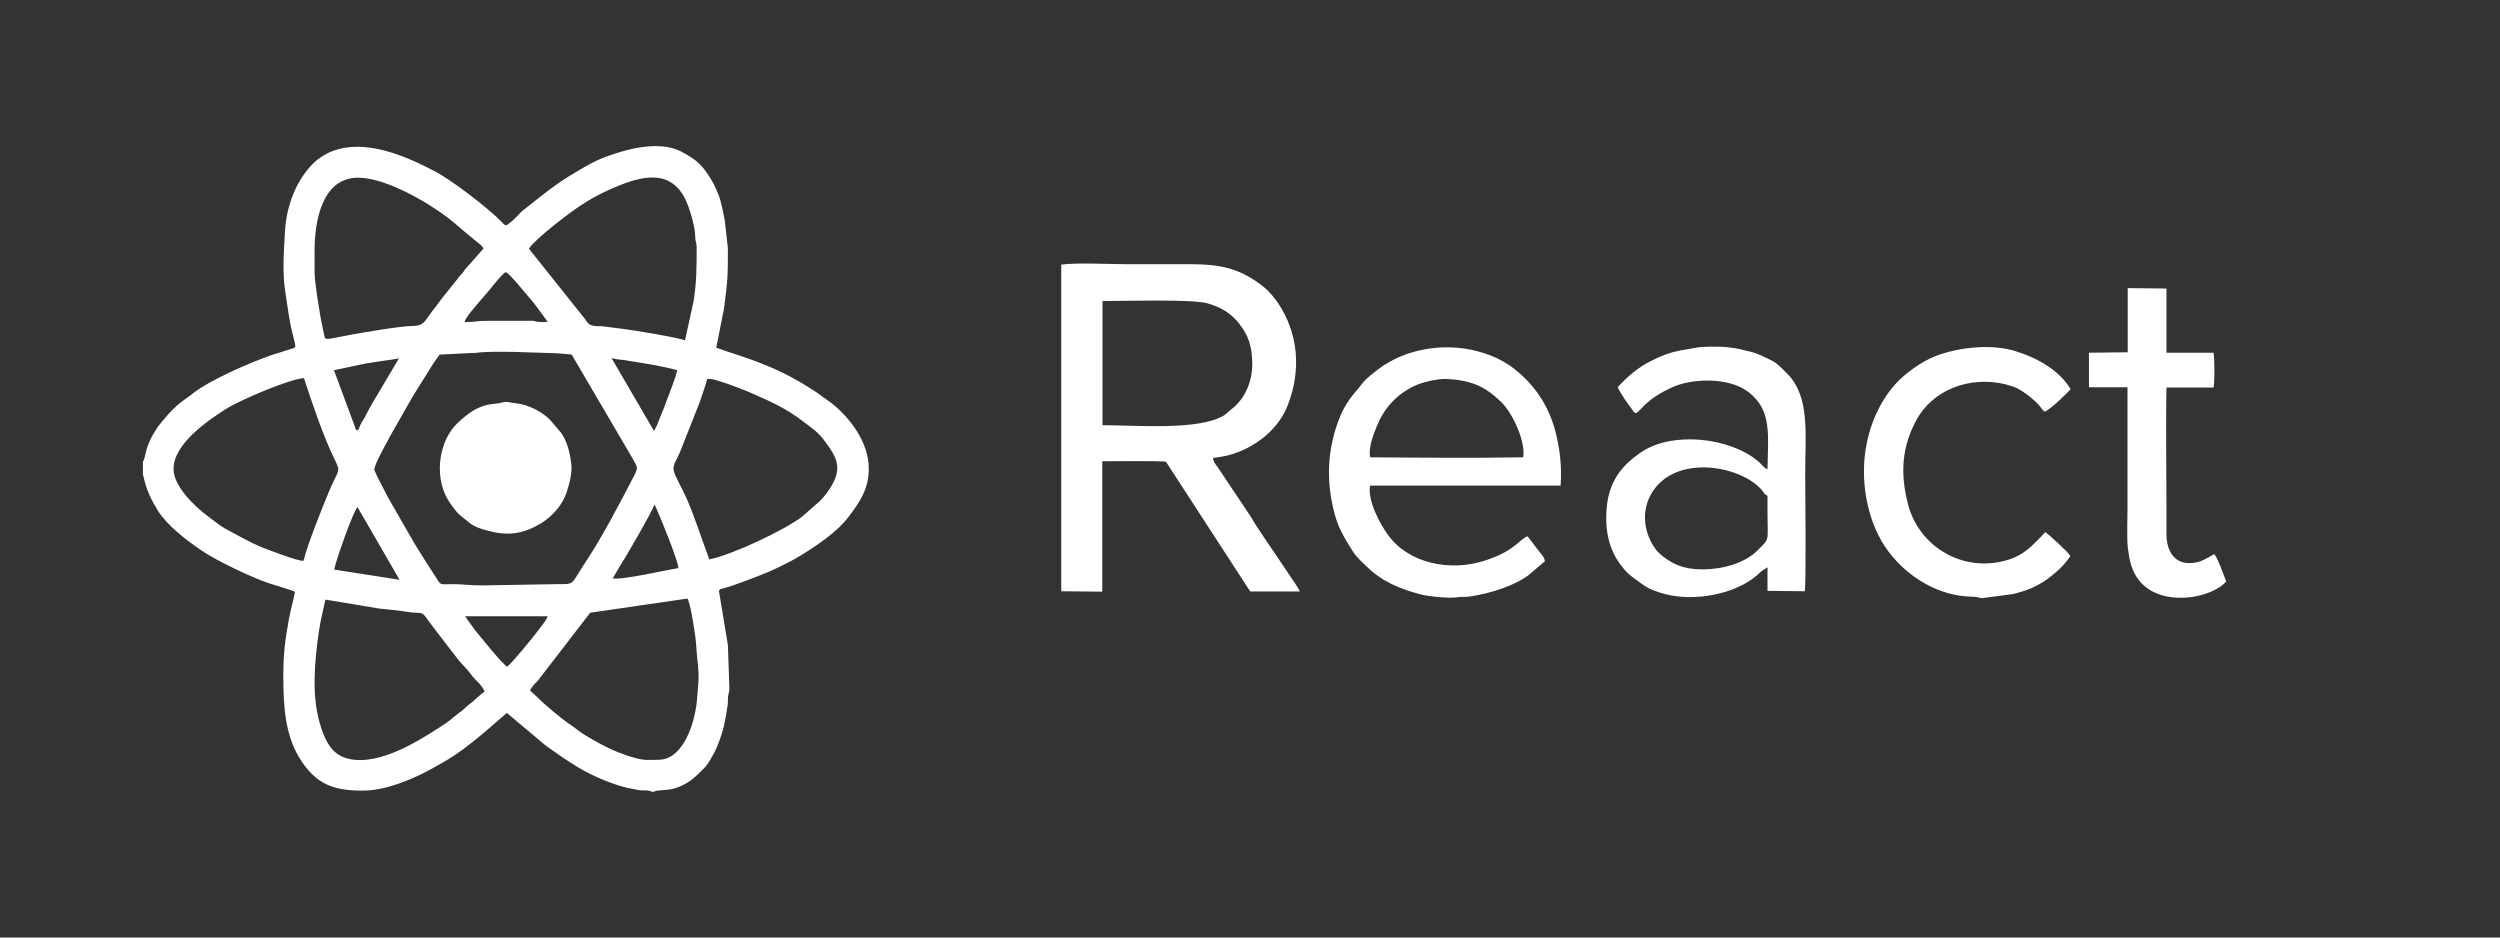 <?xml version="1.0" encoding="UTF-8"?>
<svg xmlns="http://www.w3.org/2000/svg" id="Ebene_1" data-name="Ebene 1" viewBox="0 0 120 45">
  <rect x="0" y="0" width="120" height="45" fill="#333333" stroke="none"/>
  <defs>
    <style>
      .cls-1 {
        fill: #fff;
        fill-rule: evenodd;
      }
    </style>
  </defs>
  <path class="cls-1" d="M32.99,28.72c.15,.25,.28,1.16,.34,1.52,.11,.71,.08,.83,.13,1.27,.12,1.02,.07,1.15-.01,2.12-.08,.97-.61,2.83-1.84,2.84-.39,0-.65,.04-1.06-.07-.34-.09-.58-.18-.87-.29-.51-.19-1.16-.56-1.59-.82-.3-.18-.48-.35-.72-.51-.44-.29-1.24-.97-1.63-1.36l-.28-.26s-.02-.02-.02-.03c.08-.11,.09-.15,.18-.26,.07-.07,.13-.12,.19-.19l2.52-3.27,4.67-.68Zm-9.72,4.47c-.32,.22-.45,.41-.86,.71-.07,.06-.08,.08-.15,.14-.11,.11-.18,.13-.33,.26-.23,.19-.45,.37-.7,.53-1.1,.71-2.97,1.92-4.47,1.6-.68-.15-1.01-.62-1.24-1.21-.55-1.39-.46-2.89-.29-4.36,.04-.35,.11-.77,.17-1.09,.07-.35,.15-.65,.22-.99l2.58,.43c.4,.04,.96,.09,1.35,.16,.7,.12,.66-.12,1.03,.45l1,1.31c.1,.12,.23,.29,.32,.41,.21,.3,.49,.52,.7,.82,.19,.27,.53,.5,.66,.83h0Zm1.07-1.19c-.25-.15-1.28-1.44-1.56-1.78l-.46-.64h3.97c-.09,.25-.32,.48-.45,.67-.17,.24-1.31,1.64-1.49,1.74h0Zm-8.3-4.66c.09-.45,.9-2.77,1.12-3l2.02,3.49-3.14-.49Zm13.89-.44c.35-.6,1.28-2.17,1.49-2.69,.19,.4,1.15,2.73,1.14,3.06-.54,.08-2.73,.59-3.15,.49l.51-.86Zm4.08-.15c-.35-.93-.8-2.36-1.23-3.2-.63-1.23-.53-.98-.14-1.85l.96-2.43c.06-.19,.14-.43,.2-.59,.18-.53,.08-.47,.25-.5,.35,.02,1.66,.53,2,.68,.99,.44,1.65,.72,2.53,1.39,.48,.37,.68,.48,1.02,.94,.59,.79,.86,1.31,.22,2.28-.39,.6-.66,.73-.98,1.03-.11,.11-.23,.2-.34,.3-.88,.67-3.38,1.84-4.45,2.05l-.05-.12Zm-11.3-9.8c.75-.09,1.16-.06,1.91-.06l1.87,.06c.32,0,.61,.04,.95,.07l2.92,4.98c.22,.43,.3,.39,.09,.81-.74,1.43-1.56,3-2.44,4.32-.63,.96-.4,.91-1.32,.91l-3.54,.06c-.71,0-.85-.06-1.38-.06-.6,0-.57,.05-.72-.13l-.75-1.17c-.14-.24-.29-.45-.41-.66l-1.2-2.09c-.09-.15-.7-1.32-.72-1.44-.06-.3,1.58-3.04,1.86-3.55l.83-1.33c.13-.22,.3-.45,.44-.65l1.61-.08Zm-8.14,9.97c-.3,.02-1.71-.54-2-.65-.5-.2-1.29-.64-1.75-.89-.29-.16-.54-.38-.8-.57-.68-.49-1.68-1.47-1.69-2.28-.02-1.2,1.6-2.31,2.47-2.87,.74-.48,3.18-1.49,3.79-1.51,.34,1.06,.96,2.88,1.47,3.9,.32,.64,.19,.44-.28,1.57-.33,.79-1.05,2.6-1.21,3.3h0Zm16.83-6.22l-2.04-3.5c.12,0,.17,.04,.37,.06,.19,.01,.27,.03,.44,.06,.62,.09,1.8,.29,2.34,.45-.14,.54-.35,1.01-.53,1.51-.08,.25-.19,.49-.29,.74-.05,.13-.09,.23-.14,.36l-.16,.32Zm-13.85-3.25c.28-.04,.53-.09,.83-.13,.23-.03,.6-.08,.77-.12l-1.03,1.74c-.17,.29-.36,.59-.5,.88-.09,.19-.15,.28-.25,.44-.19,.34-.09,.34-.27,.4l-1.07-2.89,1.52-.32Zm4.75-1.99c.03-.21,.5-.72,.71-.98l.5-.58c.15-.18,.58-.75,.77-.84,.28,.18,.78,.83,1.06,1.15,.21,.24,.34,.4,.5,.62l.45,.62c-.59,.04-.56-.05-.73-.05h-2.16c-.58,0-.51,.06-1.1,.06h0Zm3.09-3.53c.34-.5,1.94-1.71,2.44-2.04,.45-.3,.93-.57,1.45-.8,1.23-.54,2.78-1.11,3.58,.4,.21,.39,.51,1.37,.51,1.86,0,.27,.07,.27,.07,.49,0,.92,0,1.73-.15,2.63l-.41,1.87c-.28-.13-2.52-.5-2.95-.55l-1.03-.13c-.46,0-.6-.02-.76-.26-.09-.14-.1-.13-.19-.25l-2.56-3.21Zm-10.29,.1c0-1.42,.36-3.52,2.11-3.5,1.16,.02,2.66,.85,3.41,1.32,.83,.53,1.01,.7,1.68,1.27l.64,.53c.13,.09,.19,.15,.27,.28l-.86,.97c-.11,.13-.08,.14-.19,.25-.12,.12-.1,.1-.2,.24l-.81,1.01c-.07,.09-.11,.17-.18,.25-.63,.77-.54,.99-1.21,1-.54,0-2.46,.33-3.09,.45-1.14,.22-1.05,.25-1.12-.07l-.15-.72c-.09-.57-.3-1.72-.3-2.26v-1.03ZM6.86,22.13v.64l.04,.15c.11,.56,.38,1.11,.67,1.58,.47,.74,1.39,1.44,2.1,1.92,.7,.49,2.48,1.33,3.28,1.59,.23,.07,1.1,.33,1.21,.4-.07,.38-.22,.91-.29,1.29-.19,1.06-.27,1.68-.27,2.79,0,1.31,.07,2.73,.76,3.87,.79,1.29,1.64,1.59,3.04,1.59,1.12,.01,2.48-.57,3.45-1.12,.35-.2,.61-.34,.96-.57,1-.66,2.42-1.97,2.52-2.04l1.83,1.54c.15,.11,.23,.17,.38,.27,.47,.34,1.13,.78,1.65,1.05,.61,.31,1.52,.69,2.2,.79l.3,.06c.18,.03,.43-.03,.58,.07h.15c.11-.07-.03-.03,.15-.05,.34-.05,.67,.01,1.22-.27,.38-.19,.64-.43,.96-.76,.16-.16,.25-.28,.36-.48,.14-.26,.18-.3,.3-.58,.34-.82,.39-1.22,.52-2.02,.02-.14,0-.27,.02-.42,.02-.18,.06-.16,.06-.39l-.07-2.06-.43-2.6c.08-.13,.07-.08,.25-.14,.11-.03,.19-.06,.31-.09,.63-.22,1.73-.62,2.32-.92,.21-.11,.39-.19,.56-.28,.17-.09,.34-.19,.52-.3,.74-.45,1.74-1.13,2.26-1.83,.51-.67,.98-1.32,.97-2.33,0-1.23-.87-2.39-1.76-3.11-.18-.14-.3-.21-.49-.35-.14-.12-.35-.25-.49-.34-.64-.41-1.38-.82-2.16-1.13-1.06-.44-1.51-.53-2.42-.86l.37-1.86c.17-1.3,.19-1.47,.19-2.9l-.15-1.35c-.07-.36-.17-.89-.3-1.23-.06-.13-.19-.45-.24-.54-.49-.85-.76-1.12-1.56-1.54-1.11-.56-2.74-.09-3.82,.34-.31,.12-.75,.37-1.04,.54-.73,.42-1.21,.75-1.84,1.25l-.85,.67c-.22,.16-.44,.5-.84,.75-.15-.06-.08-.03-.2-.15-.7-.71-2.43-2.04-3.27-2.47-1.4-.73-3.28-1.54-4.86-.95-.35,.13-.69,.35-.93,.59-.84,.83-1.29,2.06-1.36,3.26-.05,.95-.14,1.99,.02,2.94,.1,.62,.17,1.31,.34,1.96,.04,.2,.13,.45,.14,.65-.01,0-.03,0-.03,.02,0,.02-.02,.02-.03,.02-.25,.13,.11-.04-.06,.03l-1.04,.33c-1.03,.36-2.93,1.18-3.77,1.84-.08,.07-.1,.09-.22,.17-.55,.37-.85,.69-1.24,1.16-.08,.11-.09,.1-.18,.22-.7,1.01-.58,1.43-.74,1.71h0Zm46.06-7.68c1,0,4.32-.1,5.04,.11,.63,.18,1.15,.48,1.54,1,.41,.54,.6,1.02,.61,1.91,0,.85-.35,1.68-1.01,2.18-.11,.08-.2,.19-.35,.29-1.19,.73-4.18,.47-5.83,.47v-5.95Zm-1.98,13.93l1.97,.02v-6.26c.29,0,3.04-.03,3.06,.03l4.04,6.22h2.38c-.09-.22-.38-.6-.5-.79-.18-.28-.33-.49-.53-.79-.33-.5-1.03-1.49-1.31-1.99l-1.59-2.38c-.12-.17-.22-.26-.23-.46,.53-.07,.8-.12,1.23-.29,1-.4,1.94-1.16,2.36-2.26,.64-1.66,.51-3.41-.47-4.88-.15-.23-.46-.6-.72-.8-1.1-.86-2.01-1.07-3.53-1.07-1.03,0-2.06,0-3.1,0-.88,0-2.23-.08-3.06,.02v15.71Zm14.83-6.43c-.11-.43,.17-1.14,.32-1.5,.36-.88,.95-1.52,1.81-1.93,.4-.19,1.14-.35,1.54-.33,1.19,.06,1.87,.37,2.63,1.12,.57,.56,1.18,1.95,1.04,2.64-2.2,.04-5.08,.02-7.33,0h0Zm8.39,4.98c-.07-.27-.23-.38-.39-.6-.17-.23-.29-.39-.45-.59-.45,.19-.58,.69-2.05,1.17-1.69,.55-3.68,.12-4.65-1.24-.4-.55-.98-1.64-.86-2.36h9.15c.06-.91-.03-1.66-.21-2.44-.31-1.32-1-2.37-2.02-3.17-.5-.38-1.02-.64-1.76-.84-1.5-.4-3.13-.14-4.29,.55-.18,.11-.23,.13-.39,.25-.3,.24-.63,.46-.86,.76-.36,.48-.8,.83-1.16,1.84-.54,1.5-.56,3.01-.12,4.54,.18,.65,.58,1.26,.88,1.73,.18,.27,.42,.46,.64,.68,.7,.7,1.61,1.07,2.6,1.33,.37,.09,1.32,.19,1.71,.13,.22-.04,.43,0,.65-.04,.95-.15,2.13-.5,2.85-1.07l.72-.62Zm7.56,.4c-.89,0-1.41-.24-1.92-.64-.26-.2-.41-.41-.57-.72-.47-.95-.33-2.04,.43-2.78,1.31-1.28,3.93-.77,4.9,.32,.13,.15,.09,.19,.28,.29v.82c0,1.42,.13,1.19-.48,1.8-.63,.63-1.71,.91-2.63,.91h0Zm-4.07-8.75c.08,.22,.51,.85,.71,1.1,.1,.13,0,.08,.17,.15,.29-.16,.45-.66,1.76-1.25,.94-.42,2.69-.49,3.64,.24,1.12,.87,.94,2.01,.91,3.71-.23-.12-.28-.25-.45-.39-1.37-1.15-4.1-1.44-5.59-.45-1.12,.75-1.7,1.64-1.7,3.16,0,.72,.13,1.34,.48,1.95,.16,.28,.49,.69,.74,.87,.59,.42,.71,.61,1.62,.85,1.38,.36,3.33,.02,4.4-.91,.09-.08,.11-.11,.21-.19l.29-.19v1.13l1.79,.02c.07-.48,.02-4.77,.02-5.64,0-1.9,.24-3.69-.86-4.8-.18-.18-.46-.49-.74-.63-.28-.14-.67-.34-1-.42-.59-.13-.46-.15-1.19-.23-.27-.03-1.15-.03-1.39,.02-.96,.18-1.22,.15-2.21,.64-.64,.31-1.19,.81-1.59,1.24h0Zm21.72,8.1c-.11-.2-1.05-1.04-1.19-1.14,0,.01-.02,.01-.03,.03l-.08,.08s-.06,.06-.09,.1c-.49,.5-.87,.91-1.62,1.13-2.11,.64-4.29-.62-4.8-2.77-.34-1.4-.28-2.61,.41-3.92,.8-1.49,2.57-2.15,4.27-1.75,.2,.05,.42,.12,.59,.2,.34,.18,.62,.4,.91,.67,.16,.15,.24,.3,.39,.45,.27-.06,1.23-1.03,1.26-1.08-.54-.91-1.6-1.5-2.63-1.82-1.14-.36-2.69-.21-3.85,.23-.69,.27-1.47,.83-1.96,1.38-.76,.87-1.22,1.96-1.4,3.1-.27,1.74,.15,3.66,1.11,4.92,.93,1.23,2.42,2.13,3.99,2.15,.28,0,.27,.05,.49,.07l1.52-.2c.66-.18,1.04-.32,1.58-.69,.25-.18,.71-.56,.88-.79,.07-.08,.2-.24,.26-.34h0Zm2.75-9.77l-1.85,.02v1.66h1.85v5.79c0,.55-.04,1.45,.02,1.96,.03,.23,.09,.59,.16,.8,.67,2.17,3.74,1.71,4.56,.77-.13-.3-.4-1.14-.58-1.31-.33,.17-.54,.35-.94,.41-.93,.15-1.36-.52-1.35-1.41,.01-2.33-.04-4.68,0-7h2.26c.06-.22,.05-1.43,0-1.67h-2.26v-3.08l-1.86-.02v3.08Zm-78.05,2.41c-.37,.15-.98-.12-2.13,1.01-.84,.81-1.1,2.42-.5,3.55,.13,.25,.47,.73,.69,.89,.34,.25,.45,.44,.96,.61,.91,.29,1.68,.37,2.61-.11,.67-.33,1.26-.92,1.5-1.65,.12-.36,.28-.92,.22-1.38-.07-.54-.2-1.06-.49-1.47l-.55-.64c-.35-.35-1.03-.72-1.6-.77-.25-.02-.49-.12-.69-.03h0Z"></path>
</svg>
